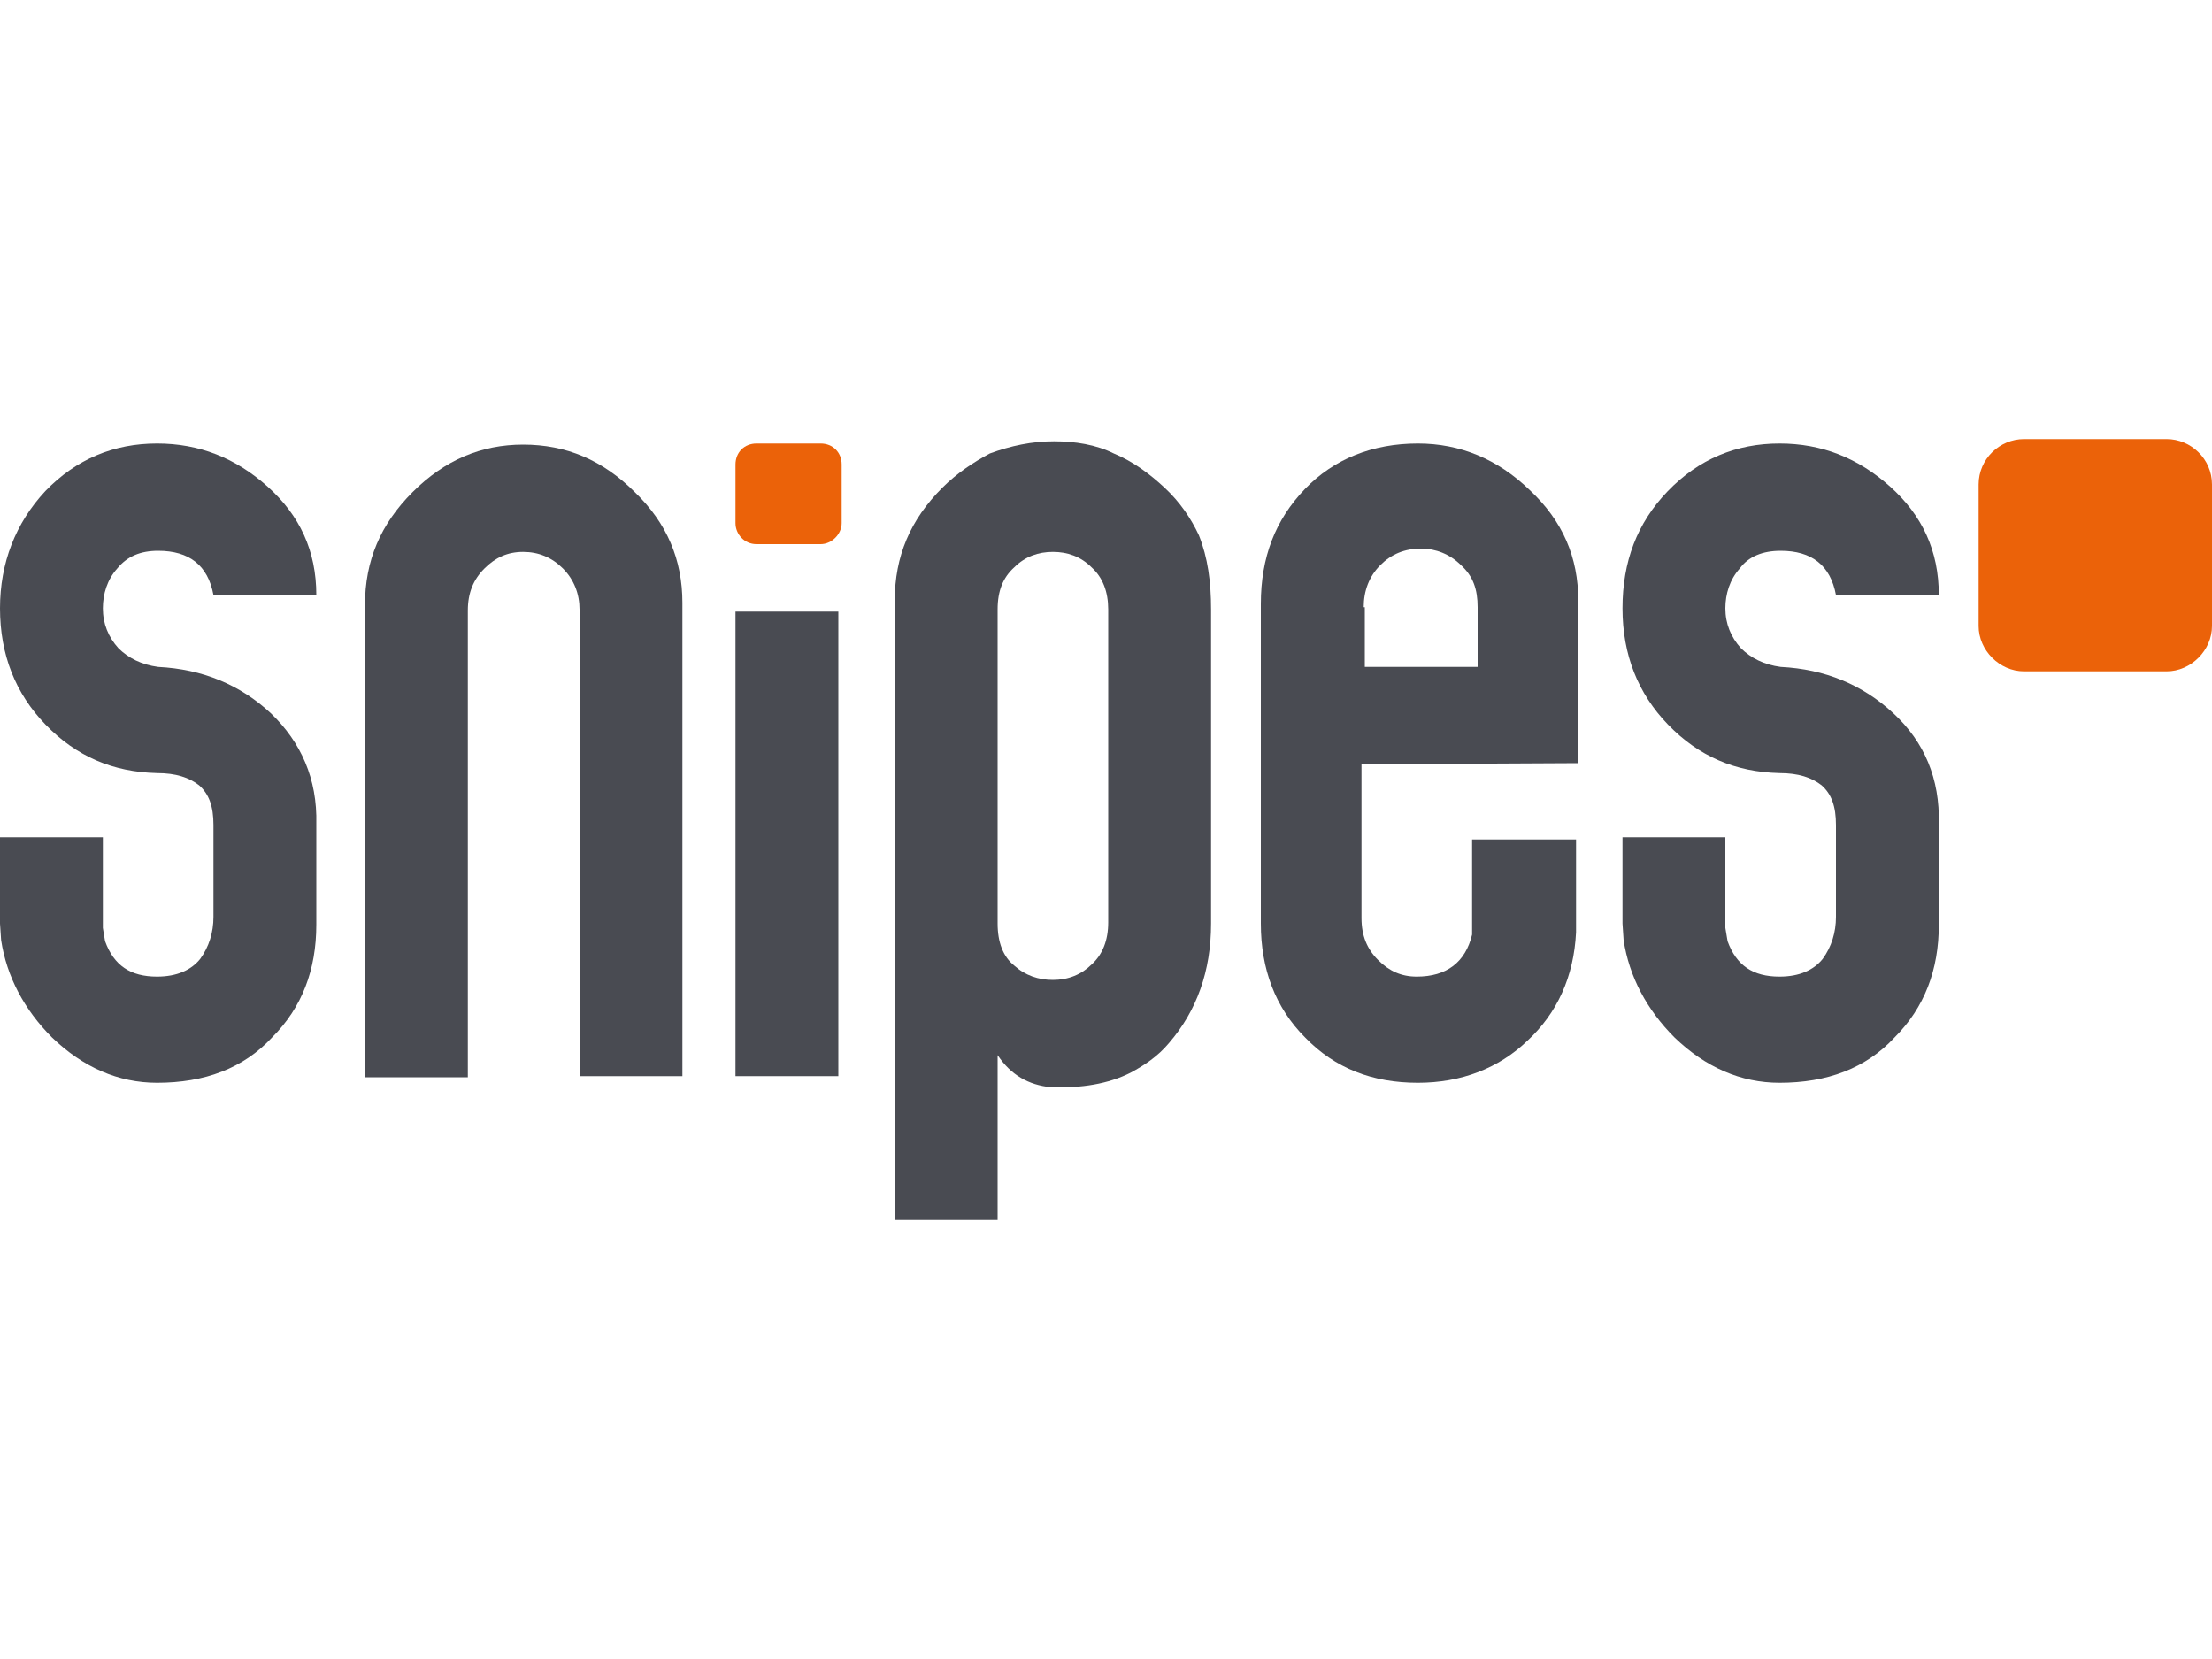 <?xml version="1.0" encoding="utf-8"?>
<!-- Generator: Adobe Illustrator 25.4.1, SVG Export Plug-In . SVG Version: 6.00 Build 0)  -->
<svg version="1.1" id="Layer_1" xmlns="http://www.w3.org/2000/svg" xmlns:xlink="http://www.w3.org/1999/xlink" x="0px" y="0px"
	 viewBox="0 0 200 150" style="enable-background:new 0 0 200 150;" xml:space="preserve">
<style type="text/css">
	.st0{fill:#494B52;}
	.st1{fill:#EB6209;}
</style>
<g>
	<path class="st0" d="M90.2,83.5c0,1.7,0.5,3,1.5,3.8c1,0.9,2.2,1.3,3.5,1.3c1.4,0,2.6-0.5,3.5-1.4c1-0.9,1.5-2.2,1.5-3.8V55.1
		c0-1.6-0.5-2.9-1.5-3.8c-1-1-2.2-1.4-3.5-1.4c-1.3,0-2.5,0.4-3.5,1.4c-1,0.9-1.5,2.1-1.5,3.8V83.5z M95.3,39.9
		c1.9,0,3.8,0.3,5.4,1.1c1.7,0.7,3.2,1.8,4.6,3.1c1.4,1.3,2.4,2.8,3.1,4.3c0.8,2,1.1,4.2,1.1,6.7v28.4c0,4.3-1.3,7.9-3.8,10.8
		c-1,1.2-2.2,2-3.5,2.7c-2,1-4.4,1.4-7.2,1.3c-2-0.2-3.6-1.1-4.8-2.9v14.9h-9.3v-56c0-4,1.4-7.3,4.3-10.2c1.3-1.3,2.8-2.3,4.3-3.1
		C91.4,40.3,93.3,39.9,95.3,39.9"/>
	<rect x="66.5" y="55.3" class="st0" width="9.3" height="42"/>
	<path class="st0" d="M57.4,44.5c2.9,2.8,4.3,6.1,4.3,10v42.8h-9.3V55.1c0-1.4-0.5-2.7-1.5-3.7c-1-1-2.2-1.5-3.6-1.5
		c-1.4,0-2.5,0.5-3.5,1.5c-1,1-1.5,2.2-1.5,3.8v42.2H33V54.7c0-4,1.4-7.3,4.3-10.2c2.9-2.9,6.2-4.3,10-4.3
		C51.2,40.2,54.5,41.6,57.4,44.5"/>
	<path class="st1" d="M200,56.6c0,2.2-1.9,4.1-4.1,4.1H183c-2.2,0-4.1-1.9-4.1-4.1V43.8c0-2.3,1.9-4.1,4.1-4.1h12.9
		c2.2,0,4.1,1.8,4.1,4.1V56.6z"/>
	<path class="st1" d="M74.2,40.1c1.1,0,1.9,0.8,1.9,1.9v5.3c0,1-0.9,1.9-1.9,1.9h-5.8c-1.1,0-1.9-0.9-1.9-1.9v-5.3
		c0-1.1,0.8-1.9,1.9-1.9H74.2z"/>
	<path class="st0" d="M171.2,64.5c-2.8-2.6-6.2-4-10.2-4.2c-1.5-0.2-2.7-0.8-3.6-1.7c-0.9-1-1.4-2.2-1.4-3.6c0-1.3,0.4-2.6,1.3-3.6
		c0.8-1.1,2.1-1.6,3.7-1.6c2.8,0,4.5,1.3,5,4h9.3c0-4-1.5-7.2-4.4-9.8c-2.9-2.6-6.2-3.9-10-3.9c-3.9,0-7.3,1.4-10.1,4.3
		c-2.8,2.9-4.1,6.4-4.1,10.6c0,4.2,1.4,7.7,4.1,10.5c2.8,2.9,6.1,4.3,10.1,4.4c1.7,0,2.9,0.4,3.8,1.1c0.9,0.8,1.3,1.9,1.3,3.6v8.3
		c0,1.4-0.4,2.7-1.2,3.8c-0.8,1-2.1,1.6-3.9,1.6c-2.4,0-3.9-1-4.7-3.2l-0.2-1.2v-8.2h-9.3v7.8l0.1,1.5V85c0.5,3.3,2.1,6.3,4.6,8.8
		c2.8,2.7,6,4.1,9.5,4.1c4.3,0,7.8-1.3,10.4-4.1c2.7-2.7,4-6.1,4-10.2v-9.1C175.4,70.4,174,67.1,171.2,64.5"/>
	<path class="st0" d="M24.5,64.5c-2.8-2.6-6.2-4-10.2-4.2c-1.5-0.2-2.7-0.8-3.6-1.7c-0.9-1-1.4-2.2-1.4-3.6c0-1.3,0.4-2.6,1.3-3.6
		c0.9-1.1,2.1-1.6,3.7-1.6c2.8,0,4.5,1.3,5,4h9.3c0-4-1.5-7.2-4.4-9.8c-2.9-2.6-6.2-3.9-10-3.9c-3.9,0-7.3,1.4-10.1,4.3
		C1.4,47.3,0,50.9,0,55c0,4.2,1.4,7.7,4.1,10.5c2.8,2.9,6.1,4.3,10.1,4.4c1.7,0,2.9,0.4,3.8,1.1c0.9,0.8,1.3,1.9,1.3,3.6v8.3
		c0,1.4-0.4,2.7-1.2,3.8c-0.8,1-2.1,1.6-3.9,1.6c-2.4,0-3.9-1-4.7-3.2l-0.2-1.2v-8.2H0v7.8l0.1,1.5V85c0.5,3.3,2.1,6.3,4.6,8.8
		c2.8,2.7,6,4.1,9.5,4.1c4.3,0,7.8-1.3,10.4-4.1c2.7-2.7,4-6.1,4-10.2v-9.1C28.7,70.4,27.2,67.1,24.5,64.5"/>
	<path class="st0" d="M123.3,54.9c0-1.5,0.5-2.8,1.5-3.8c1-1,2.2-1.5,3.7-1.5c1.3,0,2.6,0.5,3.6,1.5c1.1,1,1.5,2.2,1.5,3.8v5.4
		h-10.2V54.9z M142.7,69V54.3c0-3.9-1.4-7.2-4.4-10c-2.9-2.8-6.3-4.2-10.1-4.2c-4.1,0-7.6,1.4-10.2,4.1c-2.7,2.8-4,6.2-4,10.4v28.9
		c0,4.1,1.3,7.6,4,10.3c2.7,2.8,6.1,4.1,10.2,4.1c3.9,0,7.3-1.3,9.9-3.8c2.7-2.5,4.2-5.8,4.4-9.8v-8.4h-9.4v8.1l0,0.5
		c-0.6,2.5-2.3,3.8-5,3.8c-1.4,0-2.5-0.5-3.5-1.5s-1.5-2.2-1.5-3.8V69.1L142.7,69L142.7,69z"/>
</g>
</svg>
